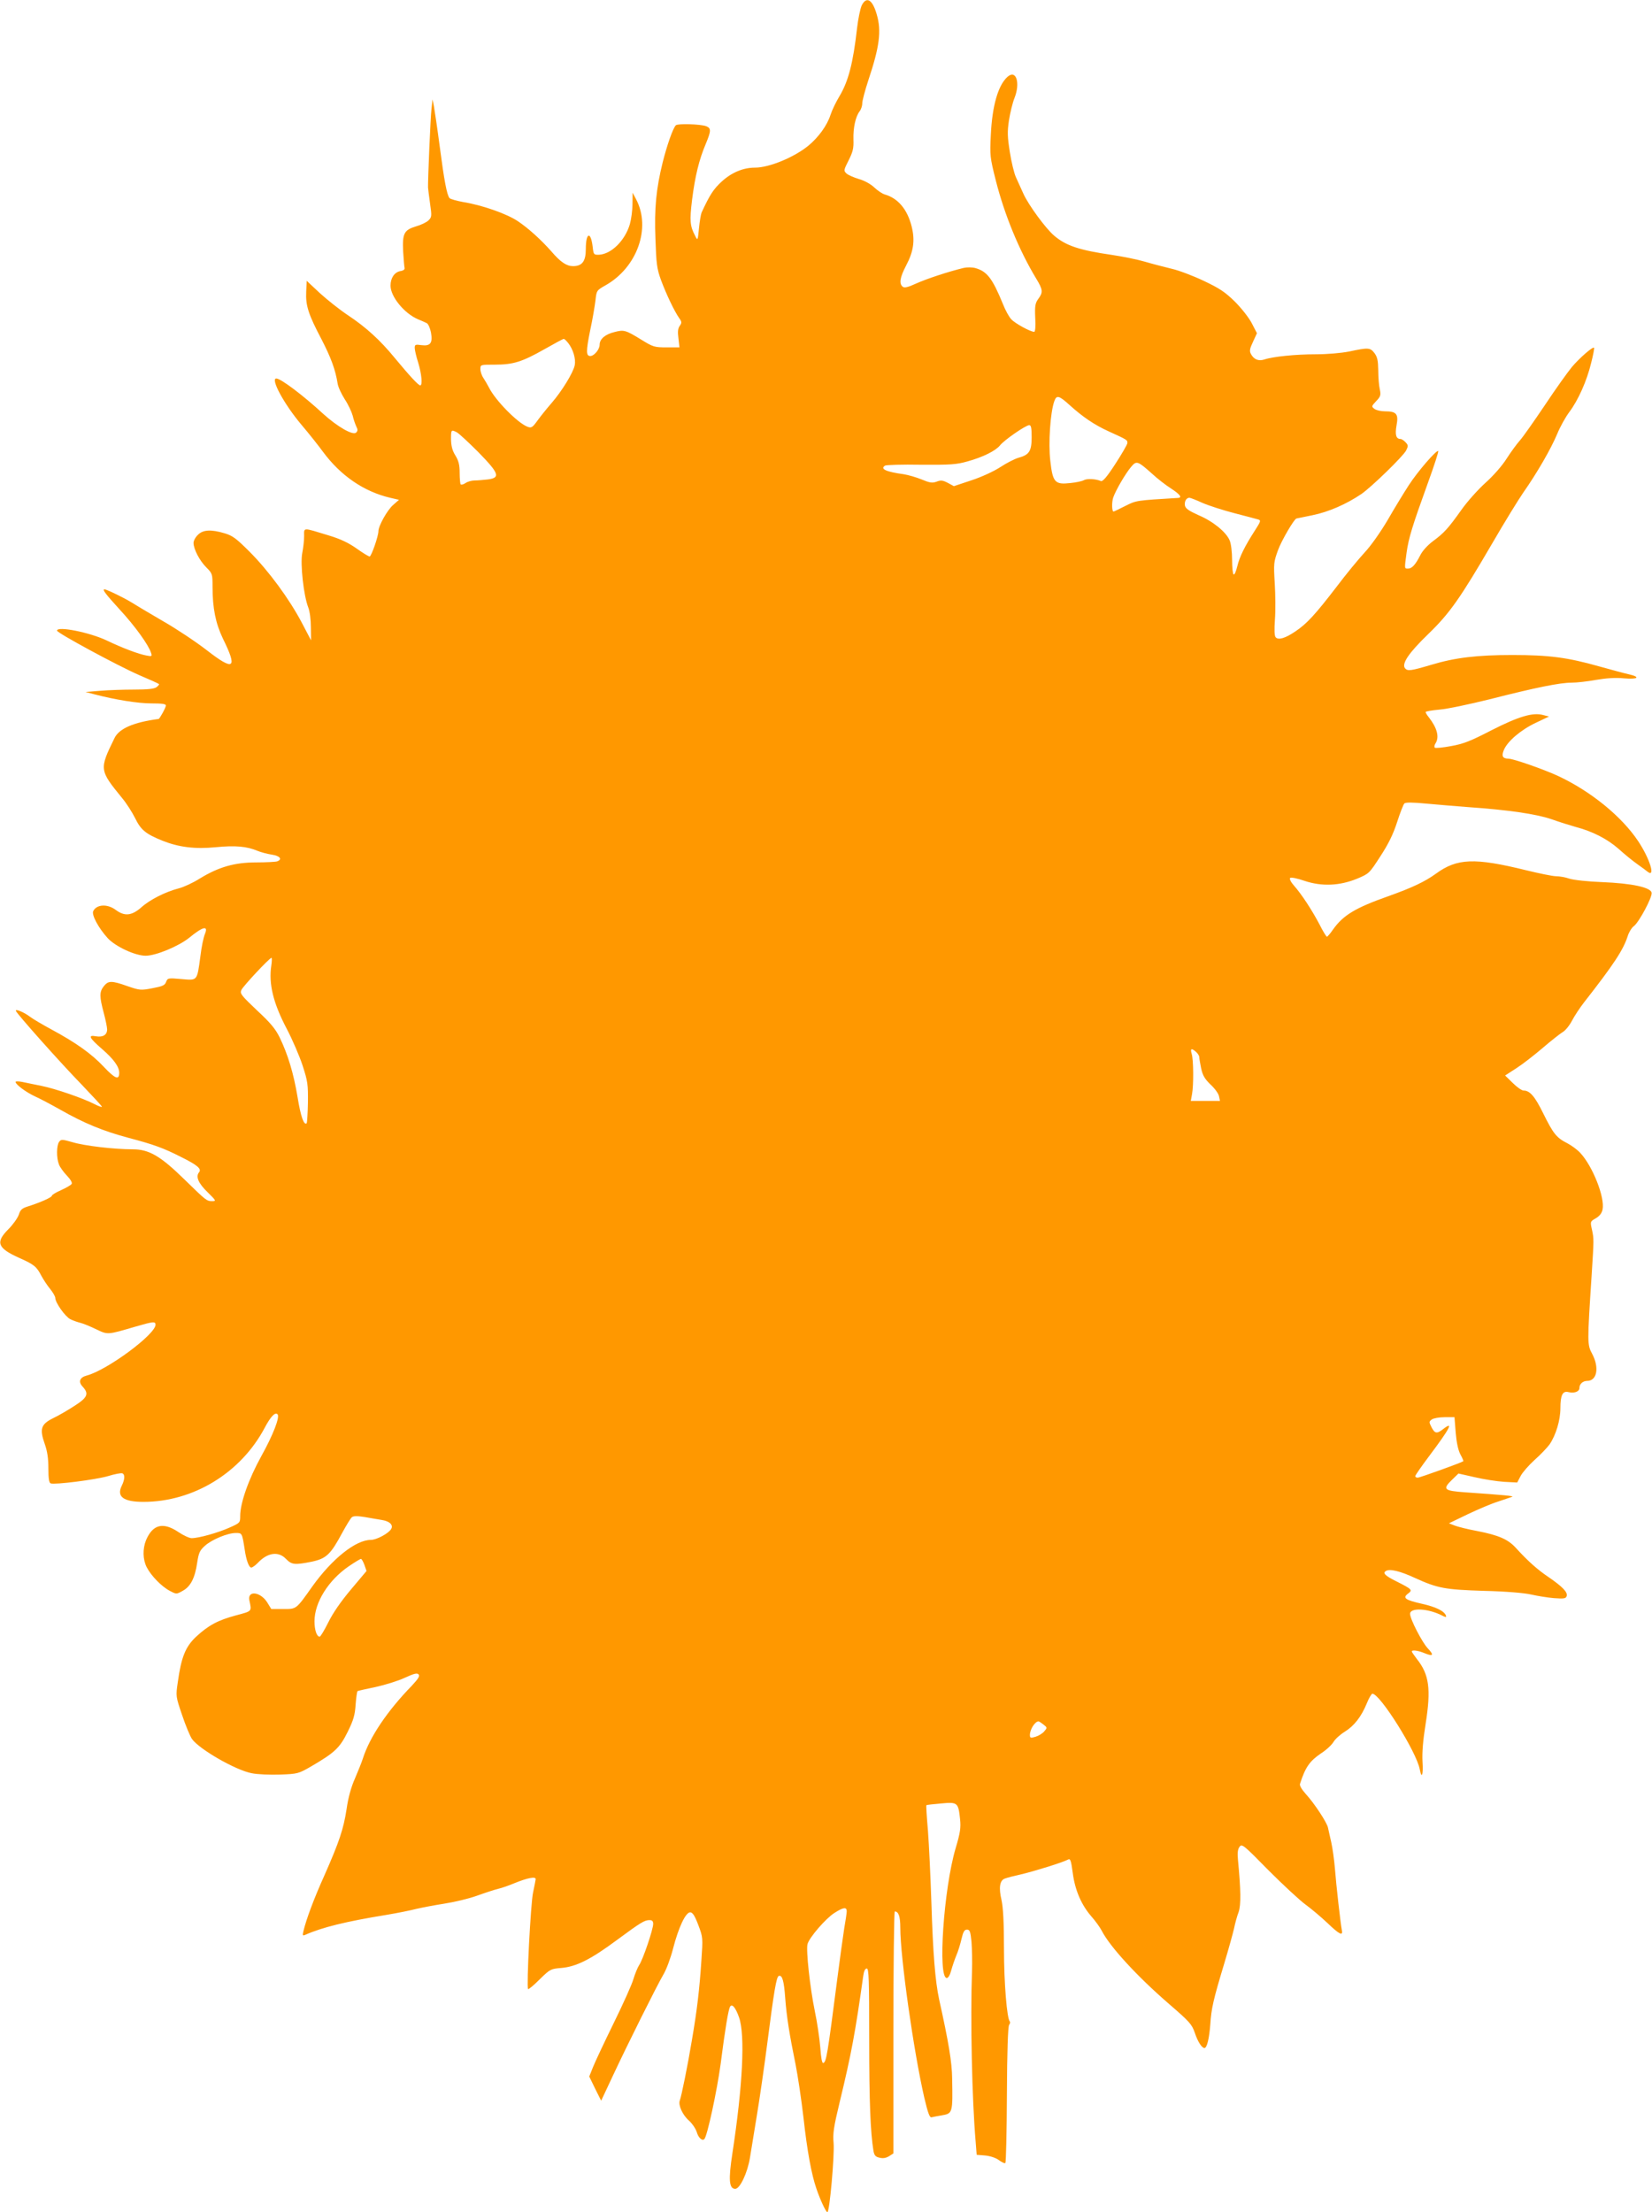 <?xml version="1.0" standalone="no"?>
<!DOCTYPE svg PUBLIC "-//W3C//DTD SVG 20010904//EN"
 "http://www.w3.org/TR/2001/REC-SVG-20010904/DTD/svg10.dtd">
<svg version="1.0" xmlns="http://www.w3.org/2000/svg"
 width="956pt" height="1280pt" viewBox="0 0 956 1280"
 preserveAspectRatio="xMidYMid meet">
<g transform="translate(0,1280) scale(0.1,-0.1)"
fill="#ff9800" stroke="none">
<path d="M4986 12767 c-8 -19 -20 -76 -26 -128 -23 -203 -50 -310 -104 -399
-18 -30 -41 -77 -50 -105 -20 -62 -70 -130 -128 -178 -82 -67 -226 -127 -309
-127 -68 0 -135 -28 -192 -80 -48 -44 -69 -76 -117 -180 -4 -9 -11 -49 -15
-90 -7 -73 -8 -74 -22 -45 -30 57 -33 86 -18 209 17 135 40 231 79 323 32 77
32 91 2 103 -34 12 -164 16 -175 5 -17 -17 -51 -115 -76 -214 -38 -154 -49
-265 -42 -444 5 -143 8 -171 32 -237 30 -81 77 -180 105 -220 16 -22 16 -28 4
-45 -11 -15 -13 -34 -8 -72 l6 -53 -74 0 c-70 0 -78 2 -146 44 -91 56 -101 59
-155 45 -55 -13 -87 -41 -87 -74 0 -27 -32 -65 -54 -65 -25 0 -25 28 -1 147
14 64 27 143 31 175 6 57 7 58 58 87 183 103 265 332 177 498 l-20 38 -1 -66
c0 -36 -7 -88 -15 -116 -28 -95 -107 -173 -178 -177 -31 -1 -32 1 -37 44 -11
95 -40 86 -40 -12 0 -70 -21 -98 -74 -98 -37 0 -72 23 -125 85 -60 68 -133
134 -194 175 -64 43 -206 93 -317 111 -38 7 -74 17 -79 23 -15 20 -30 97 -56
296 -14 107 -30 213 -34 235 l-8 40 -6 -55 c-6 -51 -21 -409 -20 -455 1 -11 6
-54 12 -95 10 -69 10 -76 -9 -95 -11 -11 -44 -27 -73 -35 -69 -21 -79 -41 -74
-145 3 -44 6 -86 8 -94 3 -10 -6 -17 -26 -20 -33 -7 -55 -40 -55 -84 0 -63 79
-160 158 -194 20 -8 44 -19 52 -23 8 -4 19 -28 24 -54 11 -61 -3 -80 -56 -73
-34 5 -38 3 -38 -16 0 -12 9 -51 20 -85 20 -65 26 -132 12 -132 -11 0 -64 58
-146 157 -85 104 -168 180 -274 250 -45 30 -117 87 -160 126 l-77 72 -3 -63
c-4 -80 13 -132 89 -276 54 -105 80 -174 93 -256 3 -20 22 -60 41 -90 20 -30
40 -73 46 -95 5 -22 15 -50 21 -63 9 -17 9 -25 -1 -35 -18 -18 -107 33 -189
107 -117 108 -247 206 -273 206 -35 0 44 -147 144 -266 46 -54 102 -125 126
-158 102 -138 236 -230 388 -266 l52 -12 -34 -30 c-33 -28 -85 -121 -85 -151
0 -29 -41 -147 -51 -147 -6 0 -40 21 -75 46 -47 33 -92 55 -162 76 -154 47
-142 47 -142 -4 0 -25 -5 -69 -11 -99 -12 -62 8 -245 35 -314 9 -23 15 -72 15
-115 l1 -75 -54 103 c-73 138 -190 297 -300 408 -78 78 -99 94 -145 108 -80
24 -127 21 -156 -9 -14 -13 -25 -34 -25 -47 1 -37 35 -102 74 -141 35 -35 36
-38 36 -112 0 -125 18 -212 60 -300 86 -174 65 -190 -91 -69 -63 49 -177 125
-254 169 -77 45 -160 94 -185 110 -40 25 -143 75 -155 75 -15 0 5 -26 87 -116
89 -96 168 -206 182 -251 7 -21 5 -22 -26 -16 -46 8 -143 45 -230 87 -99 47
-288 85 -288 57 0 -13 349 -202 475 -257 61 -26 112 -49 115 -52 3 -2 -4 -10
-14 -18 -14 -10 -51 -14 -130 -14 -61 0 -149 -3 -196 -7 l-85 -7 50 -13 c122
-32 254 -53 331 -53 61 0 84 -3 84 -12 0 -12 -36 -77 -42 -78 -144 -19 -228
-55 -255 -110 -89 -182 -89 -185 44 -348 25 -30 58 -82 75 -116 33 -68 61 -91
157 -130 95 -38 188 -50 311 -38 110 11 179 5 240 -21 19 -8 56 -18 83 -22 47
-7 63 -27 31 -39 -9 -3 -63 -6 -121 -6 -125 0 -217 -26 -328 -94 -38 -24 -92
-49 -120 -56 -77 -20 -167 -65 -217 -110 -56 -49 -97 -53 -148 -15 -48 36
-110 33 -130 -6 -12 -21 30 -99 84 -158 45 -48 158 -101 219 -101 59 0 191 55
252 104 79 65 112 73 91 22 -8 -18 -20 -76 -26 -127 -20 -148 -16 -142 -110
-134 -78 7 -80 6 -89 -17 -7 -19 -20 -25 -79 -36 -67 -13 -74 -12 -144 12 -93
33 -111 32 -137 0 -26 -33 -26 -59 -1 -153 11 -41 20 -85 20 -97 0 -32 -24
-47 -65 -40 -48 9 -39 -9 37 -75 66 -57 98 -102 98 -136 0 -44 -23 -36 -89 34
-71 76 -163 141 -306 218 -50 27 -104 59 -120 71 -35 27 -88 49 -83 35 6 -18
262 -305 381 -427 64 -67 117 -124 117 -128 0 -3 -19 3 -42 15 -68 35 -228 90
-308 106 -41 8 -92 19 -112 23 -21 4 -38 4 -38 0 0 -15 61 -60 113 -84 29 -13
95 -48 148 -78 136 -77 244 -122 394 -162 144 -38 202 -59 302 -110 95 -47
121 -69 105 -89 -21 -25 -4 -64 51 -117 47 -46 49 -50 26 -50 -33 0 -35 2
-162 126 -139 136 -205 174 -299 174 -107 0 -279 20 -348 41 -61 17 -66 18
-78 2 -15 -21 -16 -92 -1 -130 5 -15 26 -44 46 -65 21 -22 32 -41 28 -48 -4
-7 -32 -23 -61 -36 -30 -13 -54 -28 -54 -33 0 -9 -67 -39 -137 -61 -35 -11
-45 -19 -54 -48 -7 -20 -34 -58 -60 -84 -77 -77 -64 -110 66 -168 83 -37 97
-49 125 -103 12 -22 35 -57 51 -76 16 -20 29 -43 29 -51 0 -27 57 -108 87
-123 15 -8 42 -17 58 -21 17 -4 58 -21 91 -37 69 -33 64 -33 228 15 103 30
116 31 116 11 0 -56 -280 -263 -398 -294 -41 -11 -50 -36 -24 -64 38 -41 29
-63 -46 -111 -37 -24 -93 -57 -125 -72 -70 -35 -79 -61 -48 -149 15 -42 21
-84 21 -141 0 -59 4 -83 13 -87 24 -9 260 21 332 42 39 12 76 19 83 16 16 -6
15 -35 -4 -73 -30 -62 11 -92 126 -92 289 0 564 168 702 429 34 64 60 92 74
78 15 -15 -25 -119 -94 -243 -74 -134 -122 -271 -122 -346 0 -39 -1 -40 -62
-67 -67 -30 -178 -61 -219 -61 -13 0 -48 16 -76 35 -89 60 -149 45 -188 -47
-20 -50 -19 -111 4 -156 25 -49 86 -112 134 -137 38 -20 38 -20 74 0 46 25 71
74 84 162 9 59 15 72 45 99 40 36 131 74 179 74 36 0 36 0 51 -95 9 -64 25
-105 38 -105 7 0 23 12 37 26 57 61 120 70 164 24 33 -34 50 -36 150 -16 83
18 108 41 175 166 24 44 49 85 56 91 10 8 31 8 76 1 35 -6 79 -14 99 -17 45
-7 67 -30 52 -53 -15 -25 -84 -62 -117 -62 -87 0 -224 -109 -339 -270 -95
-134 -90 -130 -169 -130 l-68 0 -24 39 c-39 61 -114 70 -103 12 14 -67 18 -62
-78 -88 -105 -28 -160 -58 -233 -126 -59 -57 -83 -116 -103 -260 -12 -82 -12
-82 25 -191 20 -60 46 -122 57 -138 43 -60 252 -180 345 -198 33 -7 107 -10
165 -8 102 4 106 5 179 47 137 80 166 107 212 200 34 69 42 97 46 158 3 40 8
75 11 78 4 2 52 13 106 24 54 12 129 35 167 53 53 24 71 29 80 20 9 -9 0 -24
-38 -65 -144 -148 -245 -299 -284 -422 -7 -22 -28 -74 -46 -116 -22 -49 -39
-111 -48 -175 -18 -118 -43 -191 -128 -384 -61 -135 -106 -256 -122 -324 -6
-25 -5 -28 11 -21 97 43 234 77 468 115 66 11 145 27 175 35 30 7 102 21 160
30 58 9 143 29 190 46 47 17 102 35 123 40 22 5 64 20 95 33 74 30 122 40 122
23 -1 -6 -7 -41 -15 -77 -14 -61 -39 -549 -29 -559 3 -3 33 22 67 56 60 59 64
61 124 66 87 7 171 49 322 161 141 104 161 116 190 116 15 0 21 -6 21 -22 0
-32 -60 -208 -81 -238 -9 -14 -24 -50 -33 -80 -8 -30 -60 -145 -114 -255 -54
-110 -108 -225 -120 -255 l-22 -55 34 -70 35 -70 68 145 c86 184 254 520 292
585 17 28 42 95 56 150 32 124 73 210 99 210 14 0 26 -18 47 -73 27 -72 27
-74 18 -205 -11 -168 -25 -287 -55 -462 -24 -145 -60 -322 -70 -349 -10 -26
16 -84 53 -116 19 -17 39 -47 45 -66 9 -33 32 -54 44 -41 17 16 74 284 94 432
26 203 45 318 55 334 11 20 32 -5 52 -62 36 -103 21 -397 -39 -789 -23 -150
-19 -203 17 -203 27 0 71 93 85 180 6 38 24 149 40 245 16 96 43 283 60 415
39 303 53 388 67 392 20 7 30 -29 37 -127 8 -109 25 -214 60 -385 13 -66 34
-205 46 -310 21 -190 46 -326 74 -407 22 -66 56 -138 64 -138 13 0 42 331 36
400 -5 55 0 91 36 240 67 277 90 402 135 723 4 31 11 47 21 47 12 0 14 -60 14
-409 0 -360 7 -538 25 -648 5 -25 12 -33 36 -38 20 -5 38 -1 54 9 l25 16 0
700 c0 385 4 700 8 700 22 0 32 -29 32 -94 0 -170 77 -715 139 -984 21 -89 31
-116 42 -113 7 2 34 7 58 11 64 11 65 13 61 215 -1 92 -20 207 -75 455 -23
106 -36 269 -45 560 -5 151 -14 339 -20 418 -7 79 -11 145 -9 147 2 2 41 6 86
10 95 9 99 5 109 -92 5 -48 1 -78 -26 -168 -69 -234 -104 -750 -51 -750 9 0
19 18 26 45 7 25 20 63 29 85 10 22 23 65 30 95 10 43 17 55 32 55 16 0 20
-10 26 -70 3 -38 5 -115 3 -170 -10 -276 0 -743 21 -986 l6 -77 50 -4 c29 -3
62 -14 79 -27 17 -13 34 -20 37 -16 4 4 8 182 9 397 1 250 6 394 13 402 5 7 7
15 4 19 -17 17 -34 223 -34 422 0 153 -5 238 -14 280 -17 71 -11 114 18 125
12 5 55 16 96 25 76 18 241 69 270 85 14 8 18 -3 28 -77 13 -101 51 -187 109
-253 22 -25 48 -61 58 -80 47 -93 205 -265 390 -425 118 -102 132 -117 149
-166 17 -52 41 -89 56 -89 15 0 28 57 34 137 6 92 17 141 81 353 24 80 49 170
56 200 6 30 18 74 27 97 14 42 13 125 -4 303 -4 39 -1 60 9 74 14 19 23 12
168 -136 85 -85 181 -174 214 -198 33 -24 90 -72 127 -107 70 -67 91 -77 83
-40 -7 35 -33 263 -40 357 -4 47 -13 114 -21 150 -8 36 -17 74 -19 85 -6 30
-80 142 -127 193 -25 28 -38 50 -35 60 31 97 56 132 122 177 30 19 62 49 72
66 10 17 39 43 65 59 55 34 96 87 128 165 12 30 27 55 32 55 44 0 255 -336
274 -437 11 -60 21 -34 16 44 -3 52 3 125 18 218 32 201 21 286 -50 375 -16
21 -30 41 -30 44 0 11 37 6 75 -10 49 -20 55 -11 17 29 -32 34 -102 169 -102
199 0 37 103 32 184 -9 21 -11 27 -12 24 -2 -9 27 -58 51 -138 69 -98 22 -115
34 -82 59 28 21 24 25 -65 70 -67 33 -83 49 -63 61 22 14 82 0 170 -41 130
-59 172 -67 400 -74 126 -3 230 -12 270 -21 36 -8 95 -18 132 -21 57 -4 69 -3
74 11 8 22 -22 54 -105 111 -64 43 -119 92 -190 170 -44 48 -98 72 -221 96
-55 10 -114 25 -132 32 l-33 13 110 53 c61 29 139 62 175 73 36 12 72 24 80
27 15 5 -39 10 -267 26 -129 9 -138 17 -78 75 l35 34 93 -21 c50 -12 127 -24
170 -27 l77 -4 20 38 c11 21 47 62 80 92 33 29 72 70 87 90 37 54 63 141 63
210 0 76 13 102 47 93 34 -8 63 3 63 24 0 23 20 41 45 41 57 0 71 77 29 156
-29 54 -29 61 -3 459 13 205 13 206 2 258 -11 49 -11 49 22 68 22 13 35 30 39
51 14 70 -57 249 -128 326 -17 19 -51 44 -76 57 -63 32 -81 55 -139 172 -49
100 -78 133 -114 133 -11 0 -39 20 -63 44 l-44 43 65 42 c36 23 104 76 152
117 49 42 101 83 116 92 16 9 40 39 54 66 14 27 45 74 69 105 172 220 228 304
254 386 7 22 23 48 36 57 30 24 106 166 102 192 -4 31 -112 55 -288 62 -80 3
-164 12 -188 20 -23 8 -58 14 -77 14 -19 0 -97 16 -175 35 -297 73 -398 69
-520 -20 -65 -47 -137 -81 -277 -131 -190 -67 -261 -110 -320 -194 -15 -22
-31 -40 -34 -40 -4 0 -24 33 -44 73 -44 83 -102 172 -147 223 -18 20 -27 39
-22 44 5 5 41 -2 84 -17 99 -33 202 -29 304 13 69 29 70 30 134 129 47 72 74
127 97 198 17 53 36 102 42 108 7 7 46 7 129 -1 65 -6 173 -15 239 -20 231
-16 396 -40 483 -70 45 -16 109 -36 141 -45 96 -25 182 -69 247 -126 33 -30
82 -70 109 -89 27 -19 54 -39 61 -45 46 -34 10 79 -56 178 -96 144 -275 289
-463 377 -82 38 -259 100 -287 100 -35 1 -42 15 -27 51 21 50 98 116 185 157
l76 36 -35 9 c-59 16 -142 -9 -299 -89 -120 -62 -160 -78 -233 -91 -48 -9 -91
-13 -94 -9 -4 4 -2 16 5 26 22 36 9 87 -39 149 -11 13 -19 27 -19 31 0 4 36
10 79 14 43 3 175 31 292 60 267 68 406 96 474 96 29 0 92 7 141 16 59 10 113
14 162 9 80 -7 98 7 30 23 -24 5 -101 26 -173 46 -184 52 -290 66 -503 66
-204 0 -330 -15 -467 -56 -121 -36 -139 -38 -154 -21 -21 26 20 88 135 199
124 120 184 206 369 523 70 121 152 254 181 296 78 111 159 251 195 337 17 42
49 99 70 127 52 69 102 181 127 285 12 46 19 86 17 88 -7 8 -84 -59 -128 -111
-24 -29 -95 -128 -156 -220 -62 -92 -127 -185 -145 -205 -18 -20 -53 -68 -78
-107 -26 -41 -77 -99 -122 -139 -42 -38 -105 -108 -138 -155 -77 -108 -100
-134 -165 -182 -31 -23 -62 -57 -74 -82 -28 -55 -48 -77 -71 -77 -21 0 -21 -3
-8 93 12 85 33 153 123 402 36 99 63 182 60 185 -9 9 -119 -118 -170 -197 -28
-43 -83 -133 -122 -201 -42 -71 -98 -151 -135 -190 -34 -37 -107 -125 -161
-197 -123 -160 -172 -214 -238 -258 -60 -41 -100 -52 -115 -34 -7 8 -8 44 -4
102 4 50 3 144 -1 210 -7 115 -6 123 19 192 20 55 94 182 107 183 1 0 43 9 93
19 93 19 196 64 283 123 61 43 239 216 258 251 13 26 13 31 -3 48 -9 10 -23
19 -29 19 -26 0 -33 24 -23 80 12 65 -1 80 -67 80 -23 0 -50 6 -61 14 -18 14
-18 15 10 45 25 26 28 34 21 68 -5 21 -9 70 -9 110 -1 57 -5 77 -22 100 -25
32 -34 33 -147 9 -46 -9 -127 -16 -192 -16 -116 0 -247 -13 -298 -30 -34 -11
-61 0 -78 32 -9 17 -7 30 12 70 l23 50 -29 56 c-16 32 -60 88 -98 126 -57 56
-88 77 -181 121 -61 29 -145 61 -186 70 -41 10 -111 28 -155 41 -44 13 -129
30 -190 39 -187 27 -266 53 -334 111 -49 41 -149 178 -178 242 -14 31 -34 75
-44 97 -10 22 -26 87 -35 145 -14 89 -15 117 -5 184 7 44 21 102 32 129 35 89
9 167 -41 122 -54 -49 -88 -167 -96 -335 -6 -120 -5 -130 29 -265 50 -197 134
-402 233 -566 40 -66 41 -80 13 -118 -18 -25 -21 -40 -18 -110 3 -50 0 -81 -6
-81 -22 0 -111 49 -132 72 -13 13 -35 53 -49 89 -61 149 -92 189 -160 208 -18
5 -48 5 -66 1 -88 -21 -215 -63 -275 -90 -50 -23 -69 -27 -79 -19 -22 18 -16
54 20 123 43 81 52 145 32 225 -25 100 -79 164 -156 186 -14 4 -41 22 -60 40
-21 20 -57 40 -89 49 -30 9 -62 23 -72 32 -17 16 -17 19 12 76 25 50 30 70 28
121 -2 67 12 131 35 162 9 11 16 32 16 47 0 15 16 75 35 133 65 194 77 286 49
381 -25 88 -60 108 -88 51z m-1697 -1953 c28 -36 44 -91 37 -127 -9 -44 -75
-151 -134 -219 -27 -31 -64 -77 -82 -102 -29 -40 -35 -44 -58 -35 -57 22 -185
152 -222 226 -8 15 -22 40 -32 55 -10 14 -18 38 -18 52 0 26 0 26 83 26 107 0
158 16 287 89 58 33 108 60 112 60 4 1 16 -11 27 -25z m2901 -358 c74 -67 142
-114 226 -152 108 -49 109 -50 108 -68 -1 -9 -33 -64 -70 -121 -50 -77 -73
-103 -84 -98 -29 12 -78 15 -97 5 -10 -6 -46 -14 -79 -17 -89 -10 -102 3 -116
129 -12 102 0 279 23 344 13 38 27 34 89 -22z m-220 -186 c0 -81 -14 -102 -77
-119 -21 -6 -68 -30 -103 -53 -38 -25 -110 -58 -168 -77 l-102 -34 -35 19
c-29 15 -40 17 -65 7 -25 -9 -39 -7 -87 13 -32 13 -78 26 -103 30 -103 14
-139 31 -108 50 6 4 100 7 207 5 172 -1 205 1 269 19 91 25 164 62 189 93 23
30 149 117 169 117 11 0 14 -16 14 -70z m-3327 29 c12 -6 68 -58 125 -115 121
-124 129 -148 56 -158 -26 -3 -61 -6 -78 -6 -17 0 -41 -7 -52 -15 -12 -8 -24
-11 -28 -8 -3 3 -6 34 -6 67 0 47 -6 70 -25 101 -18 29 -24 55 -25 93 0 56 1
57 33 41z m4024 -240 c30 -28 79 -66 109 -85 52 -34 67 -53 42 -55 -246 -15
-241 -14 -307 -47 -35 -18 -65 -32 -67 -32 -10 0 -11 54 -2 81 15 43 71 139
104 178 31 37 38 34 121 -40z m292 -169 c37 -16 121 -43 187 -60 65 -17 127
-33 136 -36 16 -5 13 -12 -19 -62 -60 -93 -90 -154 -103 -209 -7 -29 -16 -50
-21 -47 -5 3 -9 41 -9 85 0 45 -6 94 -14 112 -20 48 -95 110 -180 146 -57 26
-75 38 -79 56 -4 23 8 45 26 45 5 0 39 -13 76 -30z m-5389 -2677 c-16 -106 11
-217 90 -367 32 -61 73 -156 91 -211 30 -92 32 -110 31 -214 -1 -63 -5 -117
-7 -120 -16 -15 -35 39 -53 151 -23 138 -56 247 -104 346 -24 49 -54 85 -132
157 -90 86 -99 96 -89 117 9 21 160 183 174 186 3 1 3 -19 -1 -45z m5352 -500
c10 -9 18 -22 18 -29 0 -7 5 -37 11 -66 9 -41 21 -61 54 -93 24 -22 46 -52 49
-67 l6 -28 -84 0 -85 0 7 38 c10 52 9 202 -2 235 -9 31 -1 34 26 10z m1502
-2202 c5 -58 14 -101 27 -126 11 -20 19 -38 17 -40 -8 -7 -251 -95 -264 -95
-8 0 -14 4 -14 9 0 5 37 58 82 118 120 160 143 204 78 153 -35 -27 -47 -25
-66 12 -15 30 -15 32 2 45 10 7 43 13 75 13 l56 0 7 -89z m-6315 -766 l12 -35
-90 -107 c-59 -70 -105 -137 -131 -190 -23 -46 -45 -83 -50 -83 -17 0 -30 38
-30 89 0 109 80 237 198 318 35 24 67 43 71 43 4 0 13 -16 20 -35z m3929 -923
c23 -18 23 -19 5 -40 -10 -12 -33 -26 -50 -31 -29 -9 -33 -7 -33 10 0 33 30
79 50 79 3 0 15 -8 28 -18z m-1138 -1081 c0 -10 -7 -56 -15 -102 -7 -46 -25
-174 -39 -284 -58 -450 -64 -486 -82 -492 -7 -2 -13 31 -17 89 -4 51 -18 147
-32 213 -28 136 -51 350 -42 386 10 38 105 148 155 180 53 34 72 36 72 10z"/>
</g>
</svg>
